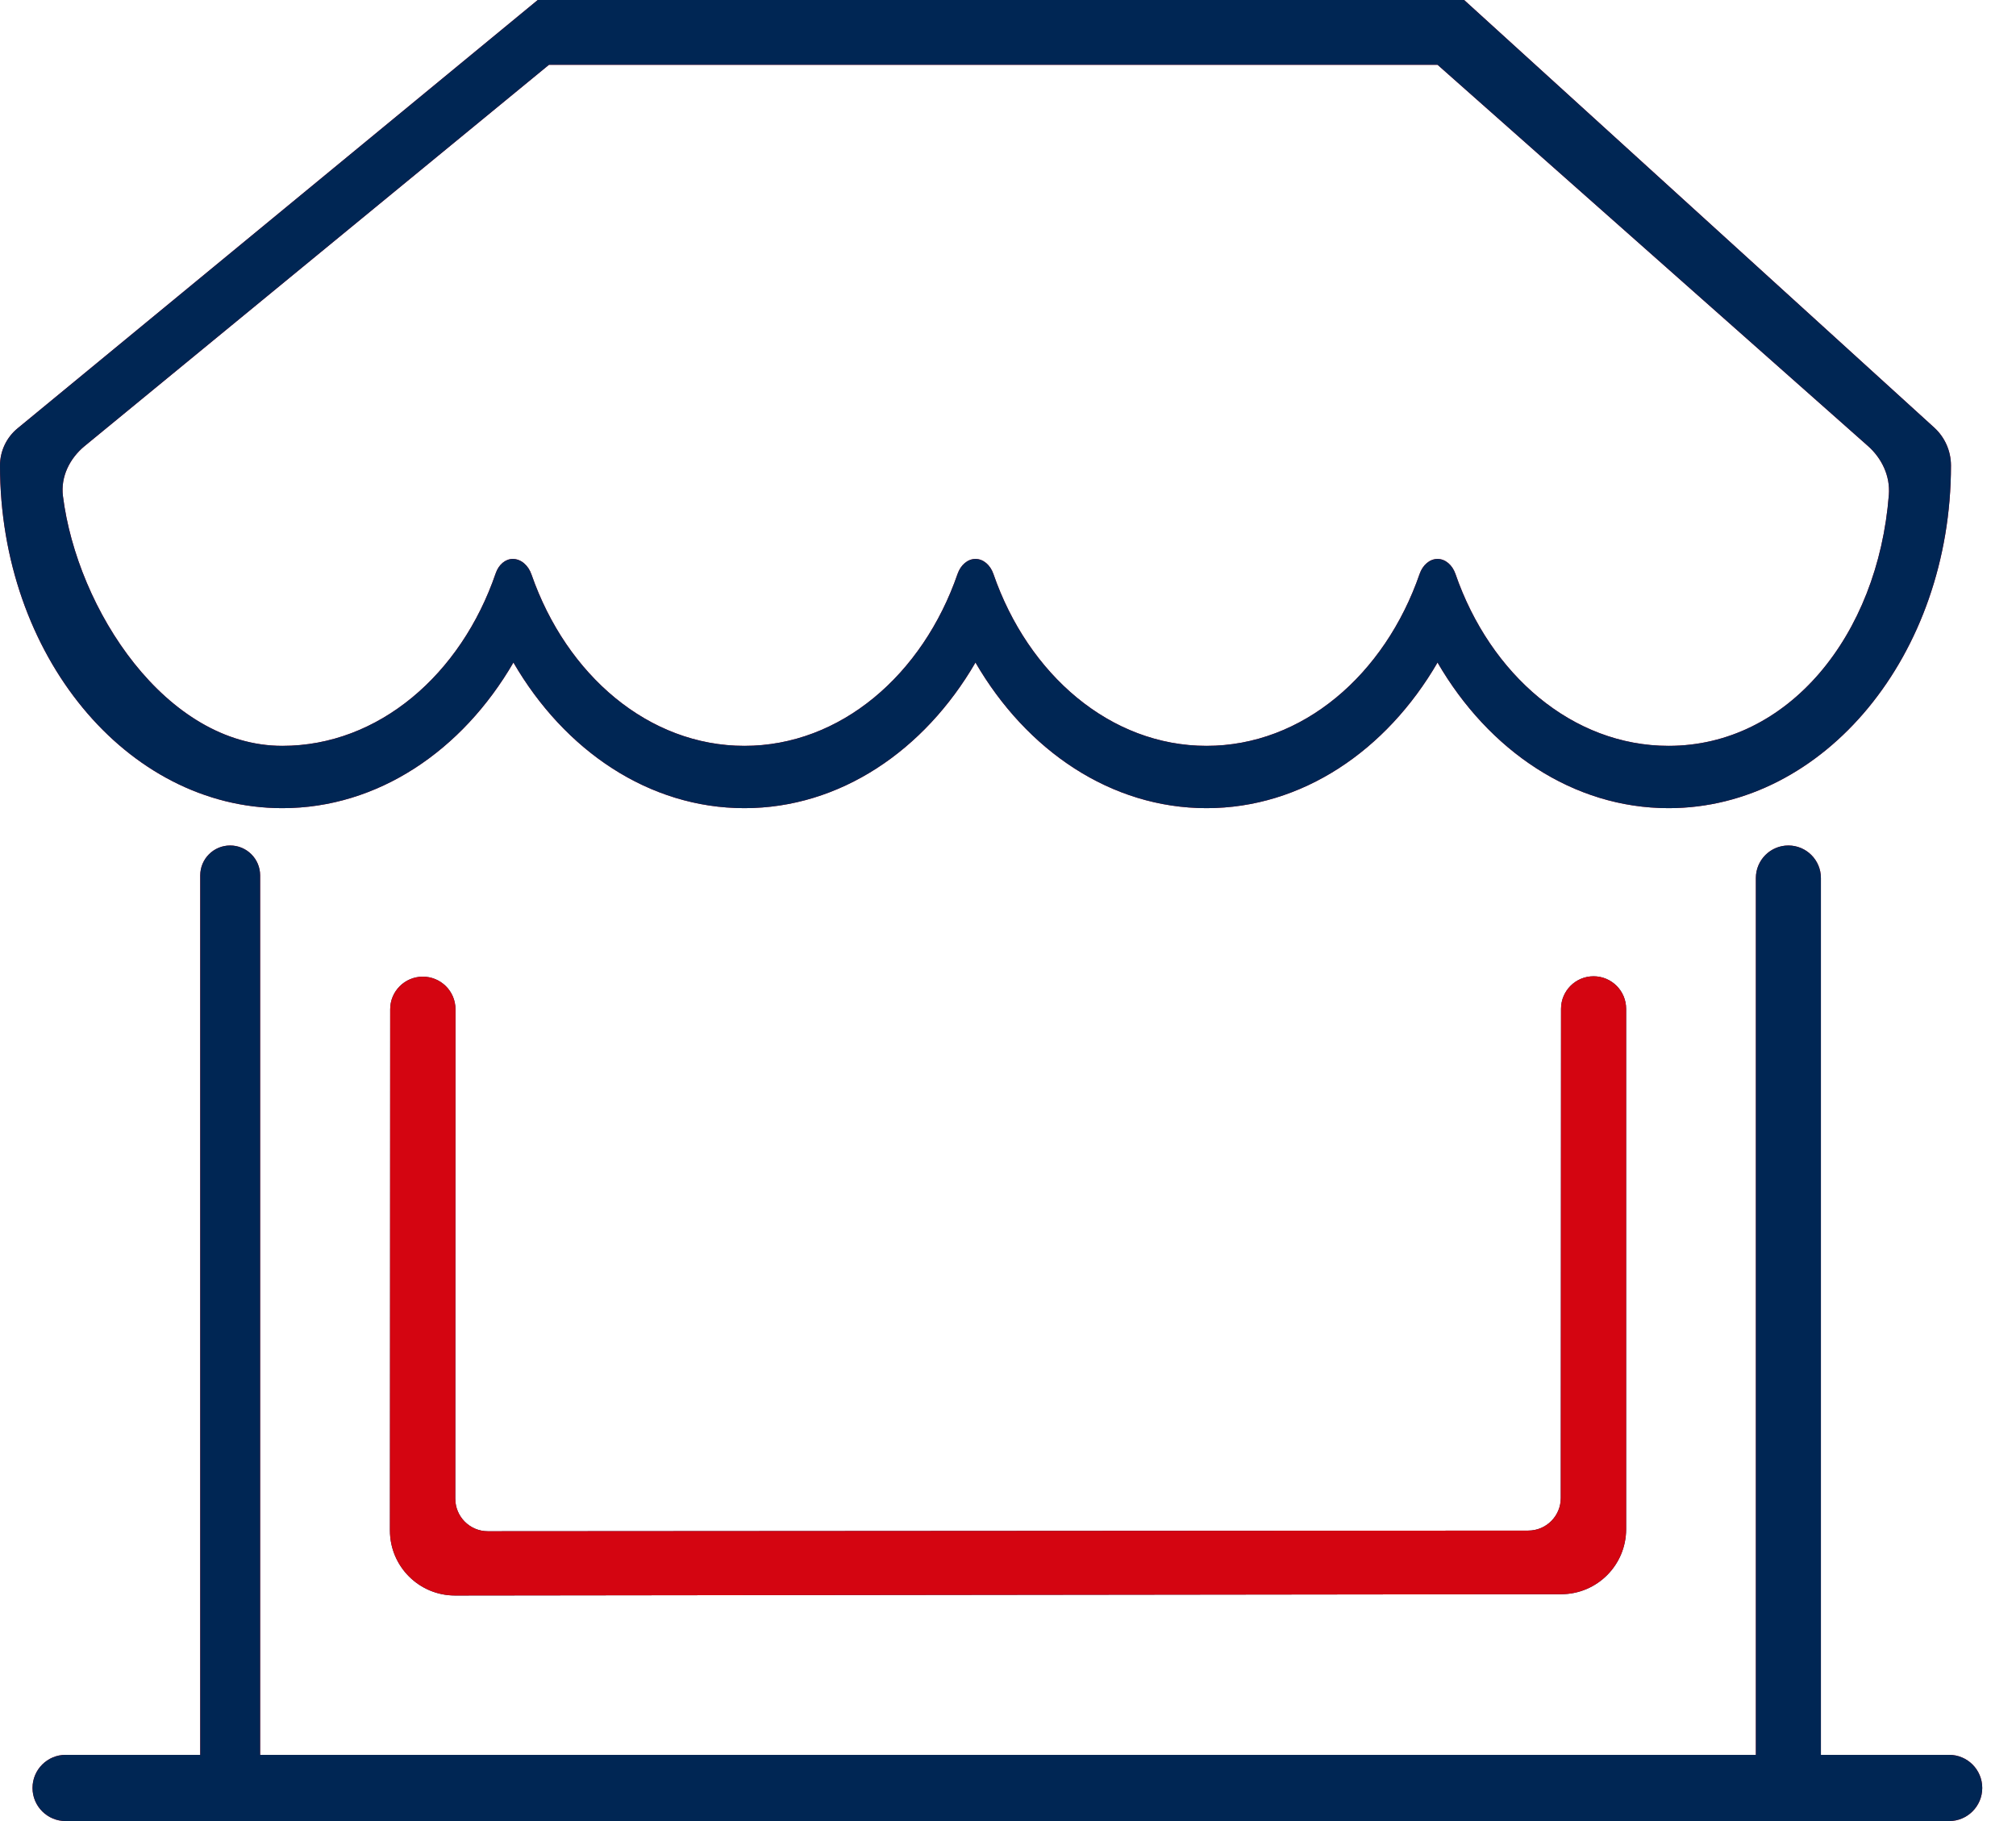 <svg width="31" height="28" viewBox="0 0 31 28" fill="none" xmlns="http://www.w3.org/2000/svg">
<path d="M6.496 15.017C6.222 15.02 6 15.243 6 15.518L5.996 23.532C5.996 24.085 6.445 24.533 6.997 24.532L24.006 24.512C24.558 24.512 25.005 24.064 25.005 23.512V15.511C25.005 15.235 24.781 15.011 24.504 15.011C24.228 15.011 24.004 15.235 24.004 15.511L24 23.034C24 23.31 23.776 23.534 23.5 23.534L7.501 23.544C7.225 23.544 7.001 23.32 7.001 23.044L7.004 15.519C7.004 15.239 6.776 15.014 6.496 15.017Z" fill="#002654"/>
<path d="M6.496 15.017C6.222 15.02 6 15.243 6 15.518L5.996 23.532C5.996 24.085 6.445 24.533 6.997 24.532L24.006 24.512C24.558 24.512 25.005 24.064 25.005 23.512V15.511C25.005 15.235 24.781 15.011 24.504 15.011C24.228 15.011 24.004 15.235 24.004 15.511L24 23.034C24 23.31 23.776 23.534 23.5 23.534L7.501 23.544C7.225 23.544 7.001 23.32 7.001 23.044L7.004 15.519C7.004 15.239 6.776 15.014 6.496 15.017Z" fill="#D40511"/>
<path d="M28 26.982H29.972C30.253 26.982 30.481 27.21 30.481 27.491C30.481 27.772 30.253 28 29.972 28H1.009C0.728 28 0.5 27.772 0.5 27.491C0.5 27.21 0.728 26.982 1.009 26.982H3.079V13.46C3.079 13.206 3.285 13 3.539 13C3.794 13 4 13.206 4 13.46V26.982H11.947H19.053H27V13.5C27 13.224 27.224 13 27.5 13C27.776 13 28 13.224 28 13.5V26.982Z" fill="#D40511"/>
<path d="M28 26.982H29.972C30.253 26.982 30.481 27.21 30.481 27.491C30.481 27.772 30.253 28 29.972 28H1.009C0.728 28 0.5 27.772 0.5 27.491C0.5 27.21 0.728 26.982 1.009 26.982H3.079V13.46C3.079 13.206 3.285 13 3.539 13C3.794 13 4 13.206 4 13.46V26.982H11.947H19.053H27V13.5C27 13.224 27.224 13 27.5 13C27.776 13 28 13.224 28 13.5V26.982Z" fill="#002654"/>
<path fill-rule="evenodd" clip-rule="evenodd" d="M4.342 12.426C1.944 12.426 0 10.067 0 7.158C1.47378e-05 6.937 0.099 6.727 0.269 6.587L8.269 0H22.514L29.742 6.574C29.906 6.723 30 6.935 30 7.158C30 10.067 28.056 12.426 25.658 12.426C24.189 12.426 22.891 11.541 22.105 10.187C21.319 11.541 20.021 12.426 18.553 12.426C17.084 12.426 15.786 11.541 15 10.187C14.214 11.541 12.916 12.426 11.447 12.426C9.979 12.426 8.681 11.541 7.895 10.187C7.109 11.541 5.811 12.426 4.342 12.426ZM4.342 11.468C2.547 11.468 1.186 9.363 0.968 7.629C0.93 7.332 1.071 7.048 1.302 6.858L8.442 0.996H22.105L28.725 6.859C28.939 7.049 29.067 7.322 29.045 7.607C28.876 9.777 27.495 11.468 25.658 11.468C24.183 11.468 22.917 10.377 22.38 8.823C22.333 8.688 22.226 8.594 22.105 8.594C21.984 8.594 21.877 8.688 21.83 8.823C21.293 10.377 20.028 11.468 18.553 11.468C17.077 11.468 15.812 10.377 15.275 8.823C15.228 8.688 15.121 8.594 15 8.594C14.879 8.594 14.772 8.688 14.725 8.823C14.188 10.377 12.923 11.468 11.447 11.468C9.975 11.468 8.712 10.382 8.173 8.834C8.124 8.692 8.012 8.594 7.885 8.594C7.77 8.594 7.668 8.683 7.623 8.813C7.089 10.372 5.821 11.468 4.342 11.468Z" fill="#D40511"/>
<path fill-rule="evenodd" clip-rule="evenodd" d="M4.342 12.426C1.944 12.426 0 10.067 0 7.158C1.47378e-05 6.937 0.099 6.727 0.269 6.587L8.269 0H22.514L29.742 6.574C29.906 6.723 30 6.935 30 7.158C30 10.067 28.056 12.426 25.658 12.426C24.189 12.426 22.891 11.541 22.105 10.187C21.319 11.541 20.021 12.426 18.553 12.426C17.084 12.426 15.786 11.541 15 10.187C14.214 11.541 12.916 12.426 11.447 12.426C9.979 12.426 8.681 11.541 7.895 10.187C7.109 11.541 5.811 12.426 4.342 12.426ZM4.342 11.468C2.547 11.468 1.186 9.363 0.968 7.629C0.93 7.332 1.071 7.048 1.302 6.858L8.442 0.996H22.105L28.725 6.859C28.939 7.049 29.067 7.322 29.045 7.607C28.876 9.777 27.495 11.468 25.658 11.468C24.183 11.468 22.917 10.377 22.38 8.823C22.333 8.688 22.226 8.594 22.105 8.594C21.984 8.594 21.877 8.688 21.83 8.823C21.293 10.377 20.028 11.468 18.553 11.468C17.077 11.468 15.812 10.377 15.275 8.823C15.228 8.688 15.121 8.594 15 8.594C14.879 8.594 14.772 8.688 14.725 8.823C14.188 10.377 12.923 11.468 11.447 11.468C9.975 11.468 8.712 10.382 8.173 8.834C8.124 8.692 8.012 8.594 7.885 8.594C7.77 8.594 7.668 8.683 7.623 8.813C7.089 10.372 5.821 11.468 4.342 11.468Z" fill="#002654"/>
</svg>
